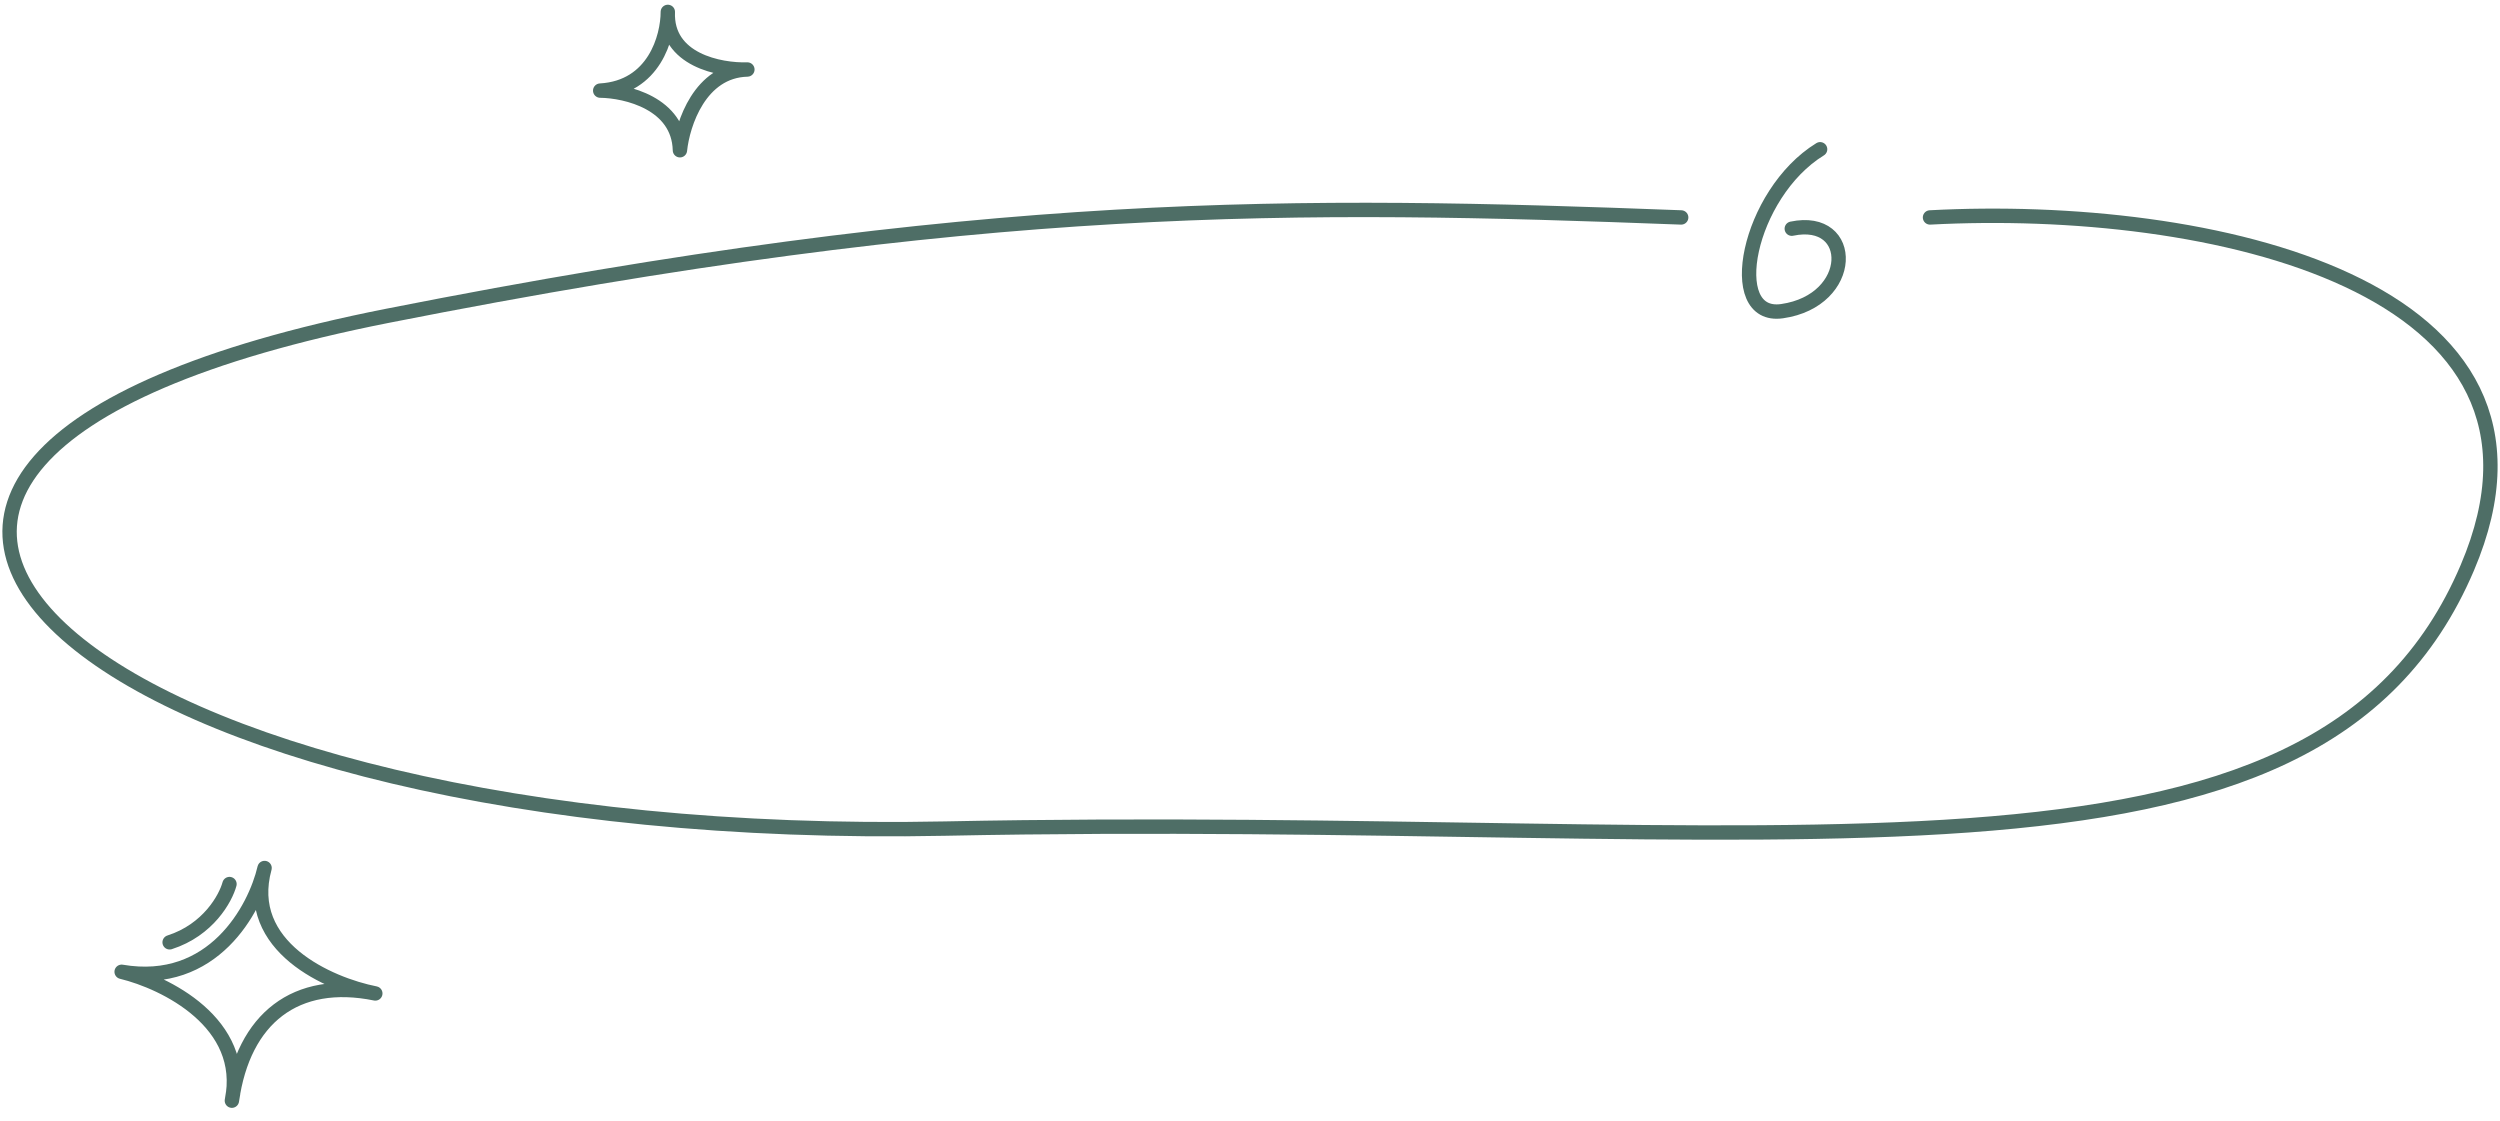 <?xml version="1.0" encoding="UTF-8"?> <svg xmlns="http://www.w3.org/2000/svg" width="522" height="234" viewBox="0 0 522 234" fill="none"><path d="M351.032 45.402C271.13 42.378 205.705 41.266 80.879 65.945C-75.154 96.795 19.572 176.64 197.272 173.011C374.973 169.381 483.468 192.972 515.167 118.57C540.526 59.049 460.611 42.343 402.985 45.402" stroke="#4E6E66" stroke-width="3" stroke-linecap="round" stroke-linejoin="round"></path><path d="M47.917 184.591C47.111 187.572 43.482 194.179 35.416 196.757M55.244 181.238C53.252 189.824 44.493 206.179 25.396 202.91C34.463 205.11 51.76 213.572 48.416 229.821C50.835 212.609 61.758 204.046 78.365 207.432C68.763 205.546 50.697 197.668 55.244 181.238Z" stroke="#4E6E66" stroke-width="3" stroke-linecap="round" stroke-linejoin="round"></path><path d="M139.441 2.484C139.441 7.694 136.616 18.274 125.32 18.919C130.768 18.986 141.726 21.571 141.969 31.374C142.54 25.857 146.157 14.76 156.053 14.513C150.341 14.697 139.022 12.551 139.441 2.484Z" stroke="#4E6E66" stroke-width="3" stroke-linecap="round" stroke-linejoin="round"></path><path d="M374.122 47.75C387.535 44.938 387.448 62.769 372.093 64.973C359.752 66.745 364.967 40.426 380.04 31.165" stroke="#4E6E66" stroke-width="3" stroke-linecap="round" stroke-linejoin="round"></path></svg> 